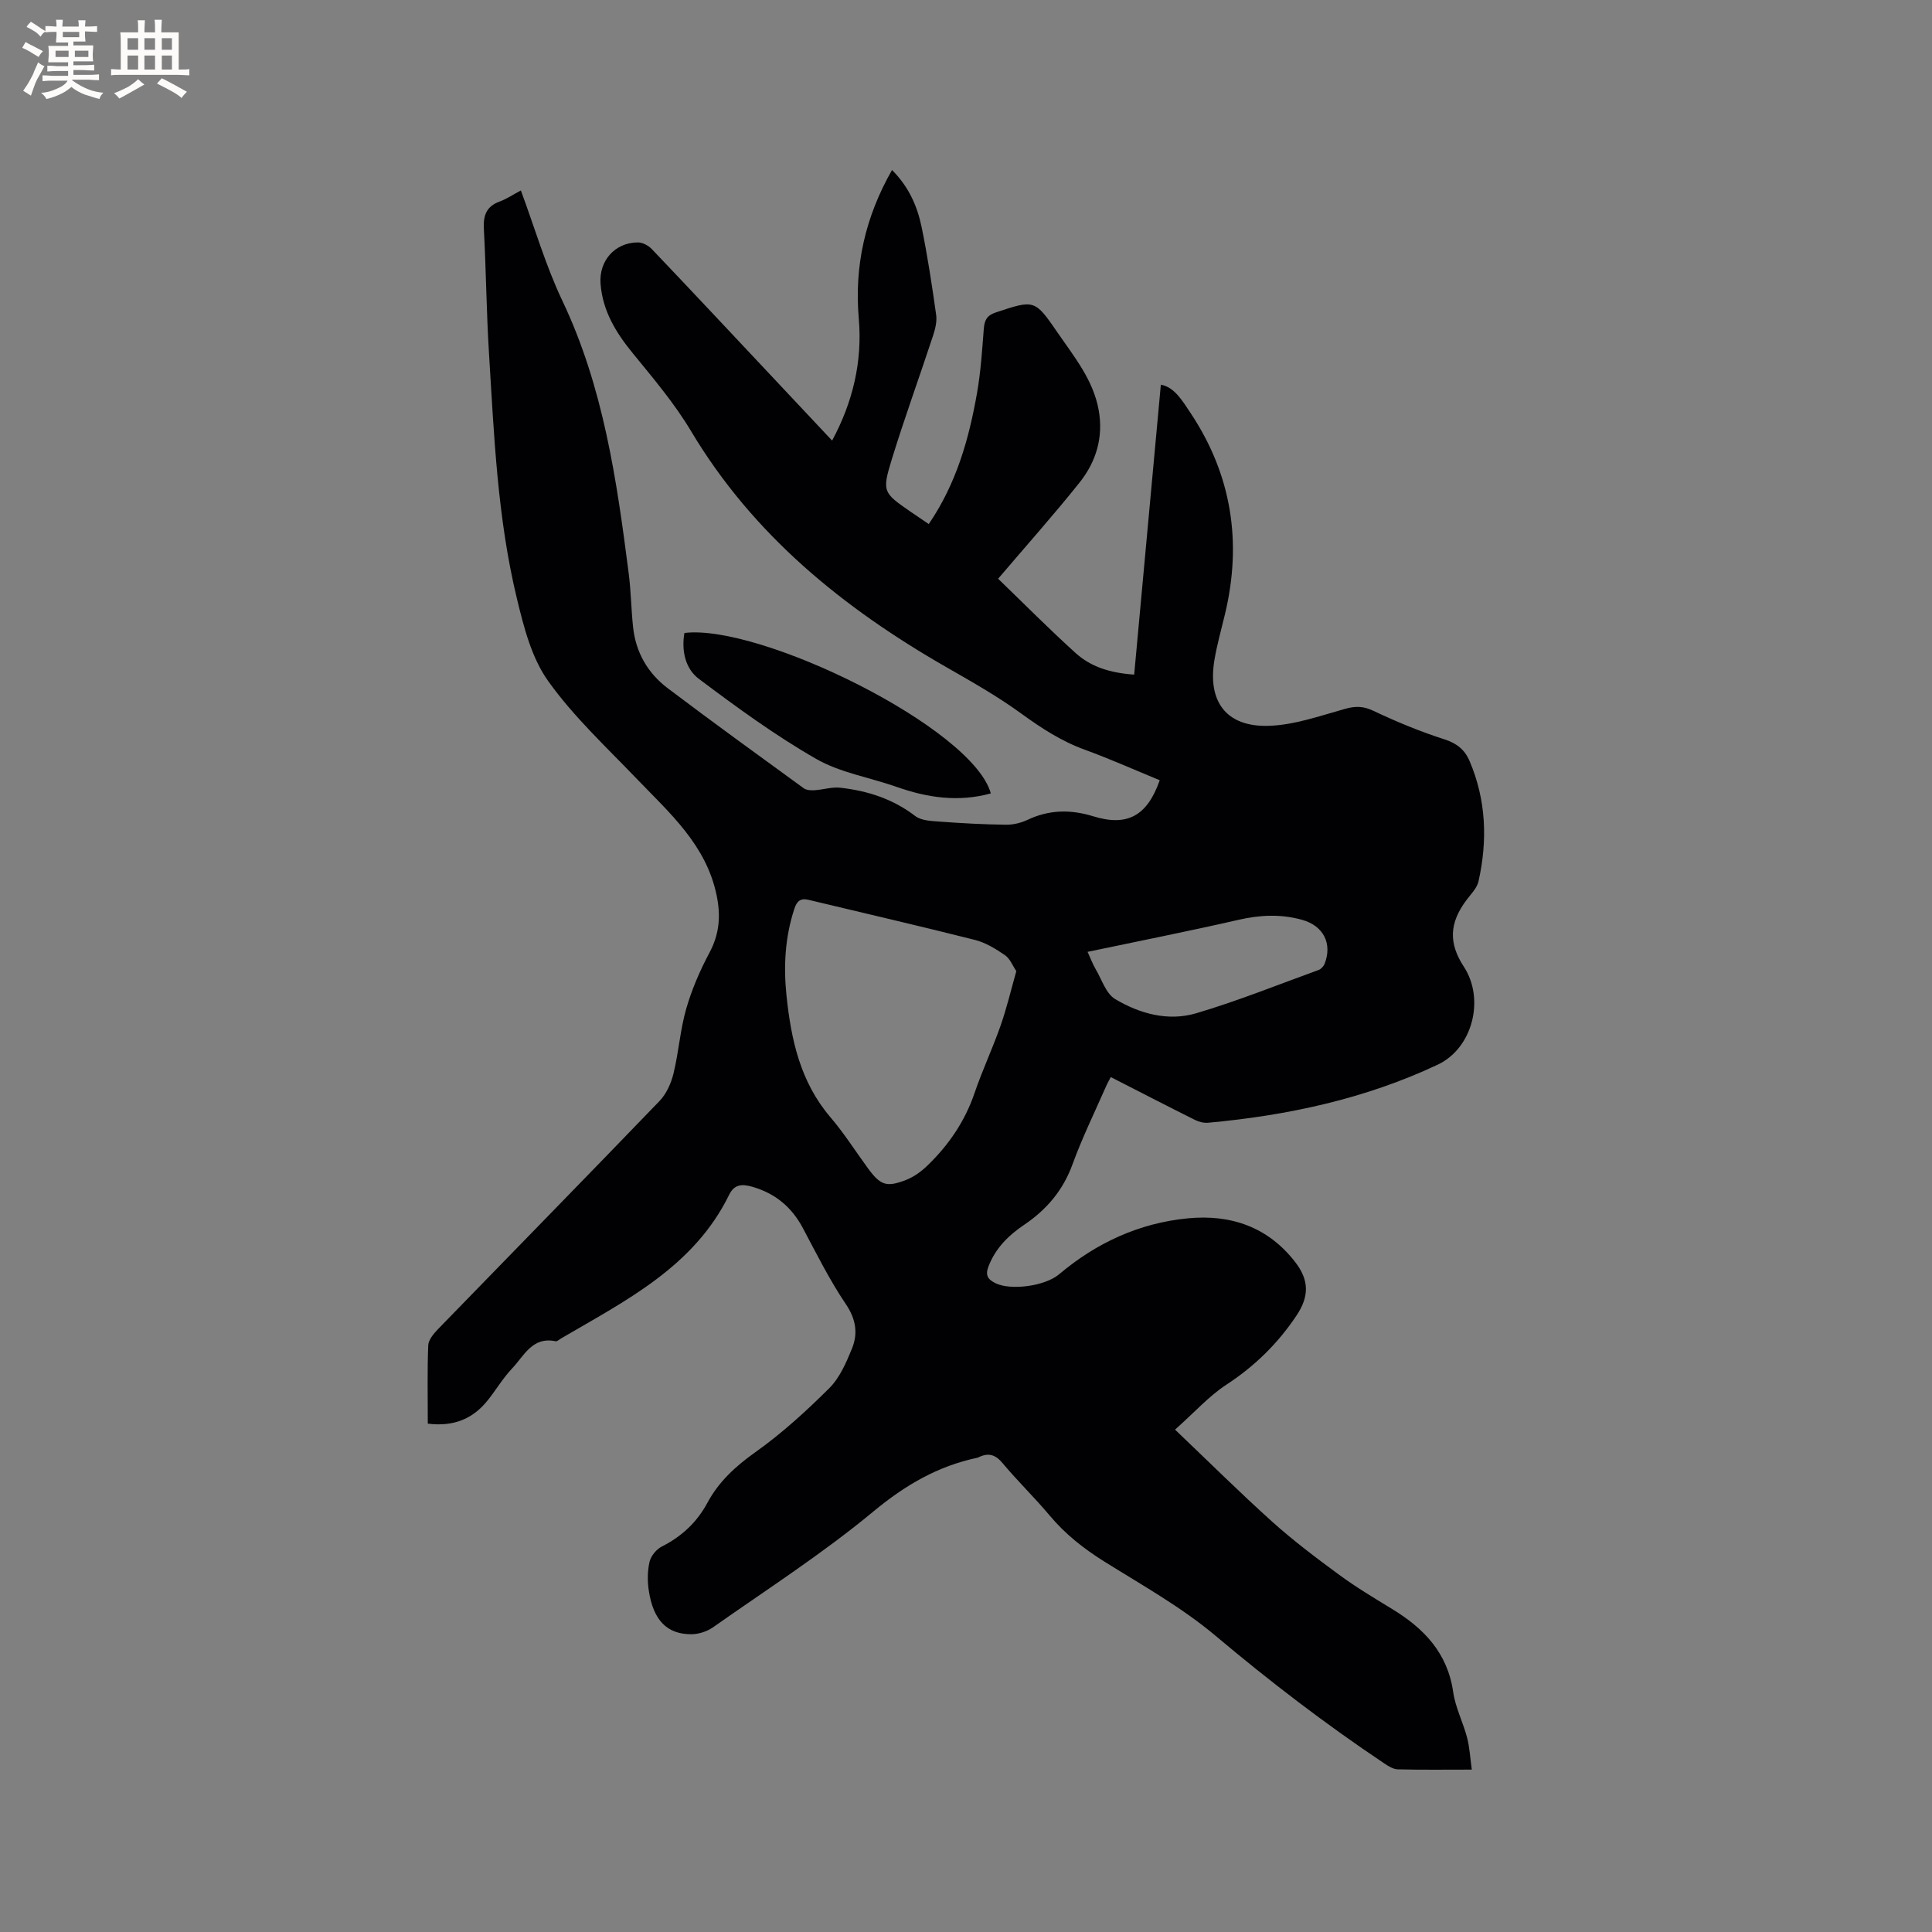 <svg enable-background="new 0 0 400 400" viewBox="0 0 400 400" xmlns="http://www.w3.org/2000/svg"><rect x="0" y="0" width="400" height="400" fill="#808080" stroke="none"/><path d="m88.57 294.75c0-5.63-.12-10.92.09-16.2.05-1.15 1.12-2.43 2.02-3.36 15.28-15.75 30.65-31.43 45.87-47.24 1.42-1.48 2.4-3.67 2.89-5.69 1.08-4.42 1.38-9.04 2.63-13.39 1.15-4.01 2.85-7.94 4.82-11.63 2.08-3.9 2.36-7.65 1.47-11.92-2.18-10.46-9.76-17.02-16.64-24.19-6.29-6.56-13.05-12.84-18.27-20.19-3.41-4.79-5.01-11.13-6.43-17.01-4.03-16.66-4.73-33.76-5.78-50.79-.53-8.57-.6-17.16-1.06-25.74-.15-2.78.5-4.66 3.25-5.67 1.45-.53 2.78-1.43 4.41-2.3 2.89 7.8 5.14 15.57 8.57 22.79 8.53 17.94 11.28 37.18 13.76 56.52.47 3.67.51 7.4.9 11.08.55 5.22 3.03 9.53 7.15 12.65 9.3 7.03 18.74 13.86 28.17 20.72.56.41 1.49.47 2.23.42 1.79-.11 3.61-.71 5.35-.52 5.64.63 10.89 2.31 15.52 5.86 1.27.97 3.37 1.03 5.12 1.16 4.54.34 9.1.58 13.65.64 1.5.02 3.12-.37 4.48-1.01 4.47-2.12 8.93-2.18 13.59-.74 7.05 2.18 11.18-.05 13.78-7.46-5.14-2.11-10.25-4.4-15.49-6.31-4.85-1.76-9.01-4.47-13.16-7.48-4.93-3.59-10.29-6.62-15.6-9.66-21.35-12.25-39.97-27.35-52.81-48.87-3.4-5.69-7.76-10.85-11.98-16.01-3.51-4.29-6.28-8.76-6.73-14.42-.38-4.74 2.91-8.57 7.72-8.6.97-.01 2.19.65 2.89 1.38 8.18 8.58 16.28 17.24 24.4 25.88 4.27 4.54 8.53 9.08 12.93 13.77 4.26-7.9 6.3-16.32 5.52-25.27-.94-10.91 1.33-21 6.88-30.75 3.46 3.44 5.24 7.48 6.13 11.81 1.24 6.01 2.15 12.09 3.01 18.17.2 1.38-.19 2.94-.64 4.31-2.81 8.55-5.9 17.01-8.54 25.6-2.07 6.74-1.8 6.92 3.89 10.86 1.2.83 2.42 1.64 3.76 2.55 5.71-8.37 8.32-17.6 9.99-27.12.77-4.37 1.06-8.83 1.4-13.26.14-1.78.6-2.81 2.48-3.43 8.04-2.66 8.05-2.75 12.89 4.3 3.4 4.96 7.28 9.66 8.41 15.86 1.04 5.7-.53 10.78-3.99 15.11-5.41 6.77-11.2 13.25-16.82 19.86 5.5 5.31 10.63 10.49 16.03 15.37 3.12 2.83 7.06 4.13 12.14 4.48 1.84-20.06 3.68-40.01 5.52-60.02 2.77.46 4.45 3.3 6.16 5.87 8.51 12.8 10.69 26.74 7.12 41.63-.76 3.19-1.67 6.36-2.2 9.59-1.4 8.49 2.45 13.73 11.05 13.54 5.36-.12 10.72-2.04 15.98-3.51 2.2-.62 3.83-.59 5.95.42 4.74 2.25 9.63 4.27 14.62 5.87 2.59.83 4.23 2.14 5.24 4.5 3.45 8.09 3.74 16.45 1.85 24.91-.32 1.43-1.6 2.67-2.53 3.93-3.52 4.72-3.69 8.87-.51 13.74 4.4 6.72 1.83 16.89-5.43 20.3-15.03 7.07-31.02 10.5-47.48 12.01-.89.08-1.92-.16-2.73-.57-5.76-2.87-11.47-5.83-17.45-8.88-.19.36-.64 1.13-1 1.95-2.34 5.33-4.91 10.58-6.9 16.04-1.97 5.44-5.39 9.47-10.09 12.63-3.21 2.16-5.86 4.79-7.32 8.54-.72 1.86-.18 2.7 1.39 3.49 3.11 1.58 10.27.66 13.21-1.82 7.74-6.53 16.61-10.62 26.68-11.59 8.85-.85 16.55 1.75 22.21 9.06 2.92 3.77 2.89 7.13.28 11.05-3.88 5.82-8.69 10.52-14.57 14.36-3.56 2.33-6.49 5.63-10.59 9.28 7.06 6.72 13.43 13.05 20.1 19.05 4.39 3.94 9.13 7.52 13.89 11.01 3.49 2.57 7.24 4.81 10.94 7.07 6.6 4.01 11.5 9.1 12.66 17.22.46 3.2 2.04 6.23 2.87 9.4.54 2.05.64 4.22.98 6.64-5.59 0-10.46.07-15.32-.06-.95-.02-1.96-.66-2.81-1.23-12.17-8.14-23.74-17.01-34.96-26.45-7-5.88-15.15-10.44-22.95-15.31-4.27-2.67-8.11-5.68-11.35-9.55-3.13-3.74-6.66-7.14-9.78-10.88-1.49-1.78-2.93-2.15-4.9-1.21-.1.05-.19.1-.29.12-8.22 1.73-14.98 5.69-21.55 11.14-10.49 8.7-22.03 16.12-33.21 23.98-1.22.85-2.92 1.4-4.4 1.42-5.08.04-7.93-2.87-8.87-9-.3-1.96-.29-4.07.15-5.99.28-1.21 1.41-2.59 2.53-3.16 4.12-2.08 7.27-5.01 9.46-9.08 2.35-4.37 5.82-7.55 9.92-10.46 5.49-3.9 10.54-8.51 15.32-13.27 2.15-2.15 3.5-5.28 4.68-8.18 1.28-3.14.83-6.1-1.27-9.21-3.36-4.97-6.06-10.41-8.89-15.73-2.32-4.37-5.74-7.21-10.5-8.57-2.07-.59-3.69-.54-4.76 1.65-7.31 14.95-21.44 21.93-34.84 29.78-.36.21-.79.63-1.11.56-4.82-1.01-6.52 3.04-9 5.64-1.88 1.98-3.3 4.4-5.02 6.56-3.07 3.86-7.05 5.53-12.43 4.86zm121.85-93.69c-.77-1.12-1.3-2.58-2.35-3.3-1.9-1.3-3.99-2.59-6.18-3.15-11.47-2.9-22.99-5.55-34.5-8.31-1.67-.4-2.42.28-2.94 1.89-1.91 5.85-2.25 11.81-1.62 17.88.95 9.17 2.86 17.93 9.1 25.24 2.81 3.29 5.15 6.98 7.71 10.49 2.61 3.58 3.85 4.09 7.96 2.49 1.61-.63 3.14-1.74 4.4-2.96 4.39-4.23 7.76-9.14 9.76-15 1.6-4.7 3.73-9.22 5.37-13.9 1.26-3.56 2.13-7.27 3.29-11.37zm14.75-3.99c.64 1.38 1.07 2.56 1.7 3.63 1.25 2.13 2.12 5.01 4 6.14 5.08 3.04 10.98 4.66 16.77 2.95 8.59-2.54 16.94-5.91 25.37-8.97.5-.18 1.02-.75 1.23-1.26 1.65-4.19-.23-7.88-4.62-9.11-4.38-1.23-8.7-1.04-13.16-.02-10.3 2.36-20.68 4.41-31.29 6.64z" fill="#010103"/><path d="m205.14 164.27c-6.77 1.85-13.15.88-19.47-1.34-5.58-1.97-11.7-2.94-16.73-5.83-8.47-4.86-16.42-10.67-24.25-16.55-2.8-2.1-3.63-5.82-2.99-9.5 15.67-1.92 59.72 19.66 63.44 33.22z" fill="#010103"/><g fill="#fcfbfa"><path d="m6.8 9.5c.6.3 1.3.7 2.1 1.1-.4.4-.7.8-.9 1.2-.7-.4-1.3-.8-1.8-1.1s-1.1-.6-1.6-.8c.2-.4.5-.8.7-1.2.4.2.8.5 1.5.8zm.9 6.9c-.3.6-.5 1.1-.7 1.7s-.4 1.1-.6 1.7c-.6-.4-1.1-.7-1.6-1 .7-1 1.2-1.8 1.5-2.4.3-.5.6-1.1.8-1.7.3-.6.5-1.2.8-1.8.3.3.8.6 1.3.8-.7 1.3-1.2 2.2-1.5 2.7zm.1-11c.4.3 1 .7 1.7 1.1-.5.2-.8.6-1.1 1.1-.5-.6-1-1-1.4-1.2s-.9-.6-1.5-.8c.2-.4.5-.7.9-1.1.5.3.9.6 1.4.9zm10.5 13.1c1 .4 2 .6 3.1.7-.4.4-.7.8-.8 1.3-.9-.2-1.9-.6-3-.9-1-.4-2-.9-2.8-1.6-.5.4-1.1.9-1.9 1.3s-1.9.9-3.3 1.2c-.1-.3-.5-.8-1.1-1.3 1 0 2.1-.3 3.2-.8 1.2-.5 1.9-1 2.3-1.7h-3.2c-.4 0-1 0-2 .1v-1.2c1 0 1.7.1 2 .1h3.3v-1h-2.3c-.2 0-.9 0-2 .1v-1.2c1.2 0 1.9.1 2 .1h2.3v-.8h-4.1c0-.7.1-1.2.1-1.6 0-.5 0-1.1-.1-1.8h4.1v-.7h-2.5c0-.6.1-1.1.1-1.6v-.6h-.5c-.4 0-1 0-1.8.1v-1.3c1.2 0 1.9.1 2.1.1h.2c0-.3 0-.8-.1-1.4h1.4c0 .6-.1 1-.1 1.4h3.4c0-.4 0-.8-.1-1.3h1.5c0 .4-.1.9-.1 1.3.7 0 1.5 0 2.5-.1v1.2c-1 0-1.8-.1-2.5-.1v.6c0 .3 0 .8.1 1.5h-2.5v.8h4.1c0 .7-.1 1.3-.1 1.8s0 1 .1 1.5h-4.1v.8h1.4c.8 0 1.8 0 2.9-.1v1.2c-1 0-1.9-.1-2.8-.1h-1.5v1h3.2c.3 0 1 0 2.1-.1v1.2c-1.1 0-1.8-.1-2.1-.1h-3.4l-.1.1c1.4 1 2.4 1.5 3.4 1.9zm-4.1-6.7v-1.3h-2.7v1.3zm2.2-4.1v-1.1h-3.4v1.1zm1.9 4.1v-1.3h-2.8v1.3z"/><path d="m37 6.7v2.3 5.4c1 0 1.8 0 2.2-.1v1.3c-.6 0-1.5-.1-2.5-.1h-11.9c-.7 0-1.3 0-1.8.1v-1.3c.5 0 1.1.1 2 .1v-5.2c0-1 0-1.8-.1-2.5h3.7c0-1.3 0-2.1-.1-2.5h1.5c0 .4-.1 1.3-.1 2.5h2.2c0-1.2 0-2.1-.1-2.6h1.5c0 .4-.1 1.3-.1 2.6zm-12.3 13.7c-.3-.4-.7-.8-1.1-1.1 1.1-.4 2.1-.9 2.9-1.3.8-.5 1.5-1 2.1-1.6.4.4.9.8 1.3 1.1-2.5 1.4-4.2 2.4-5.2 2.9zm3.9-10.1v-2.4h-2.2v2.4zm0 4.1v-2.9h-2.2v2.9zm3.5-4.1v-2.4h-2.2v2.4zm0 4.1v-2.9h-2.2v2.9zm.4 2.9 1-1.1c.6.3 1.4.7 2.5 1.3s2 1.1 2.7 1.5c-.4.4-.8.8-1.1 1.3-.8-.8-2.5-1.7-5.1-3zm3.1-7v-2.4h-2.1v2.4zm0 4.1v-2.9h-2.1v2.9z"/></g></svg>